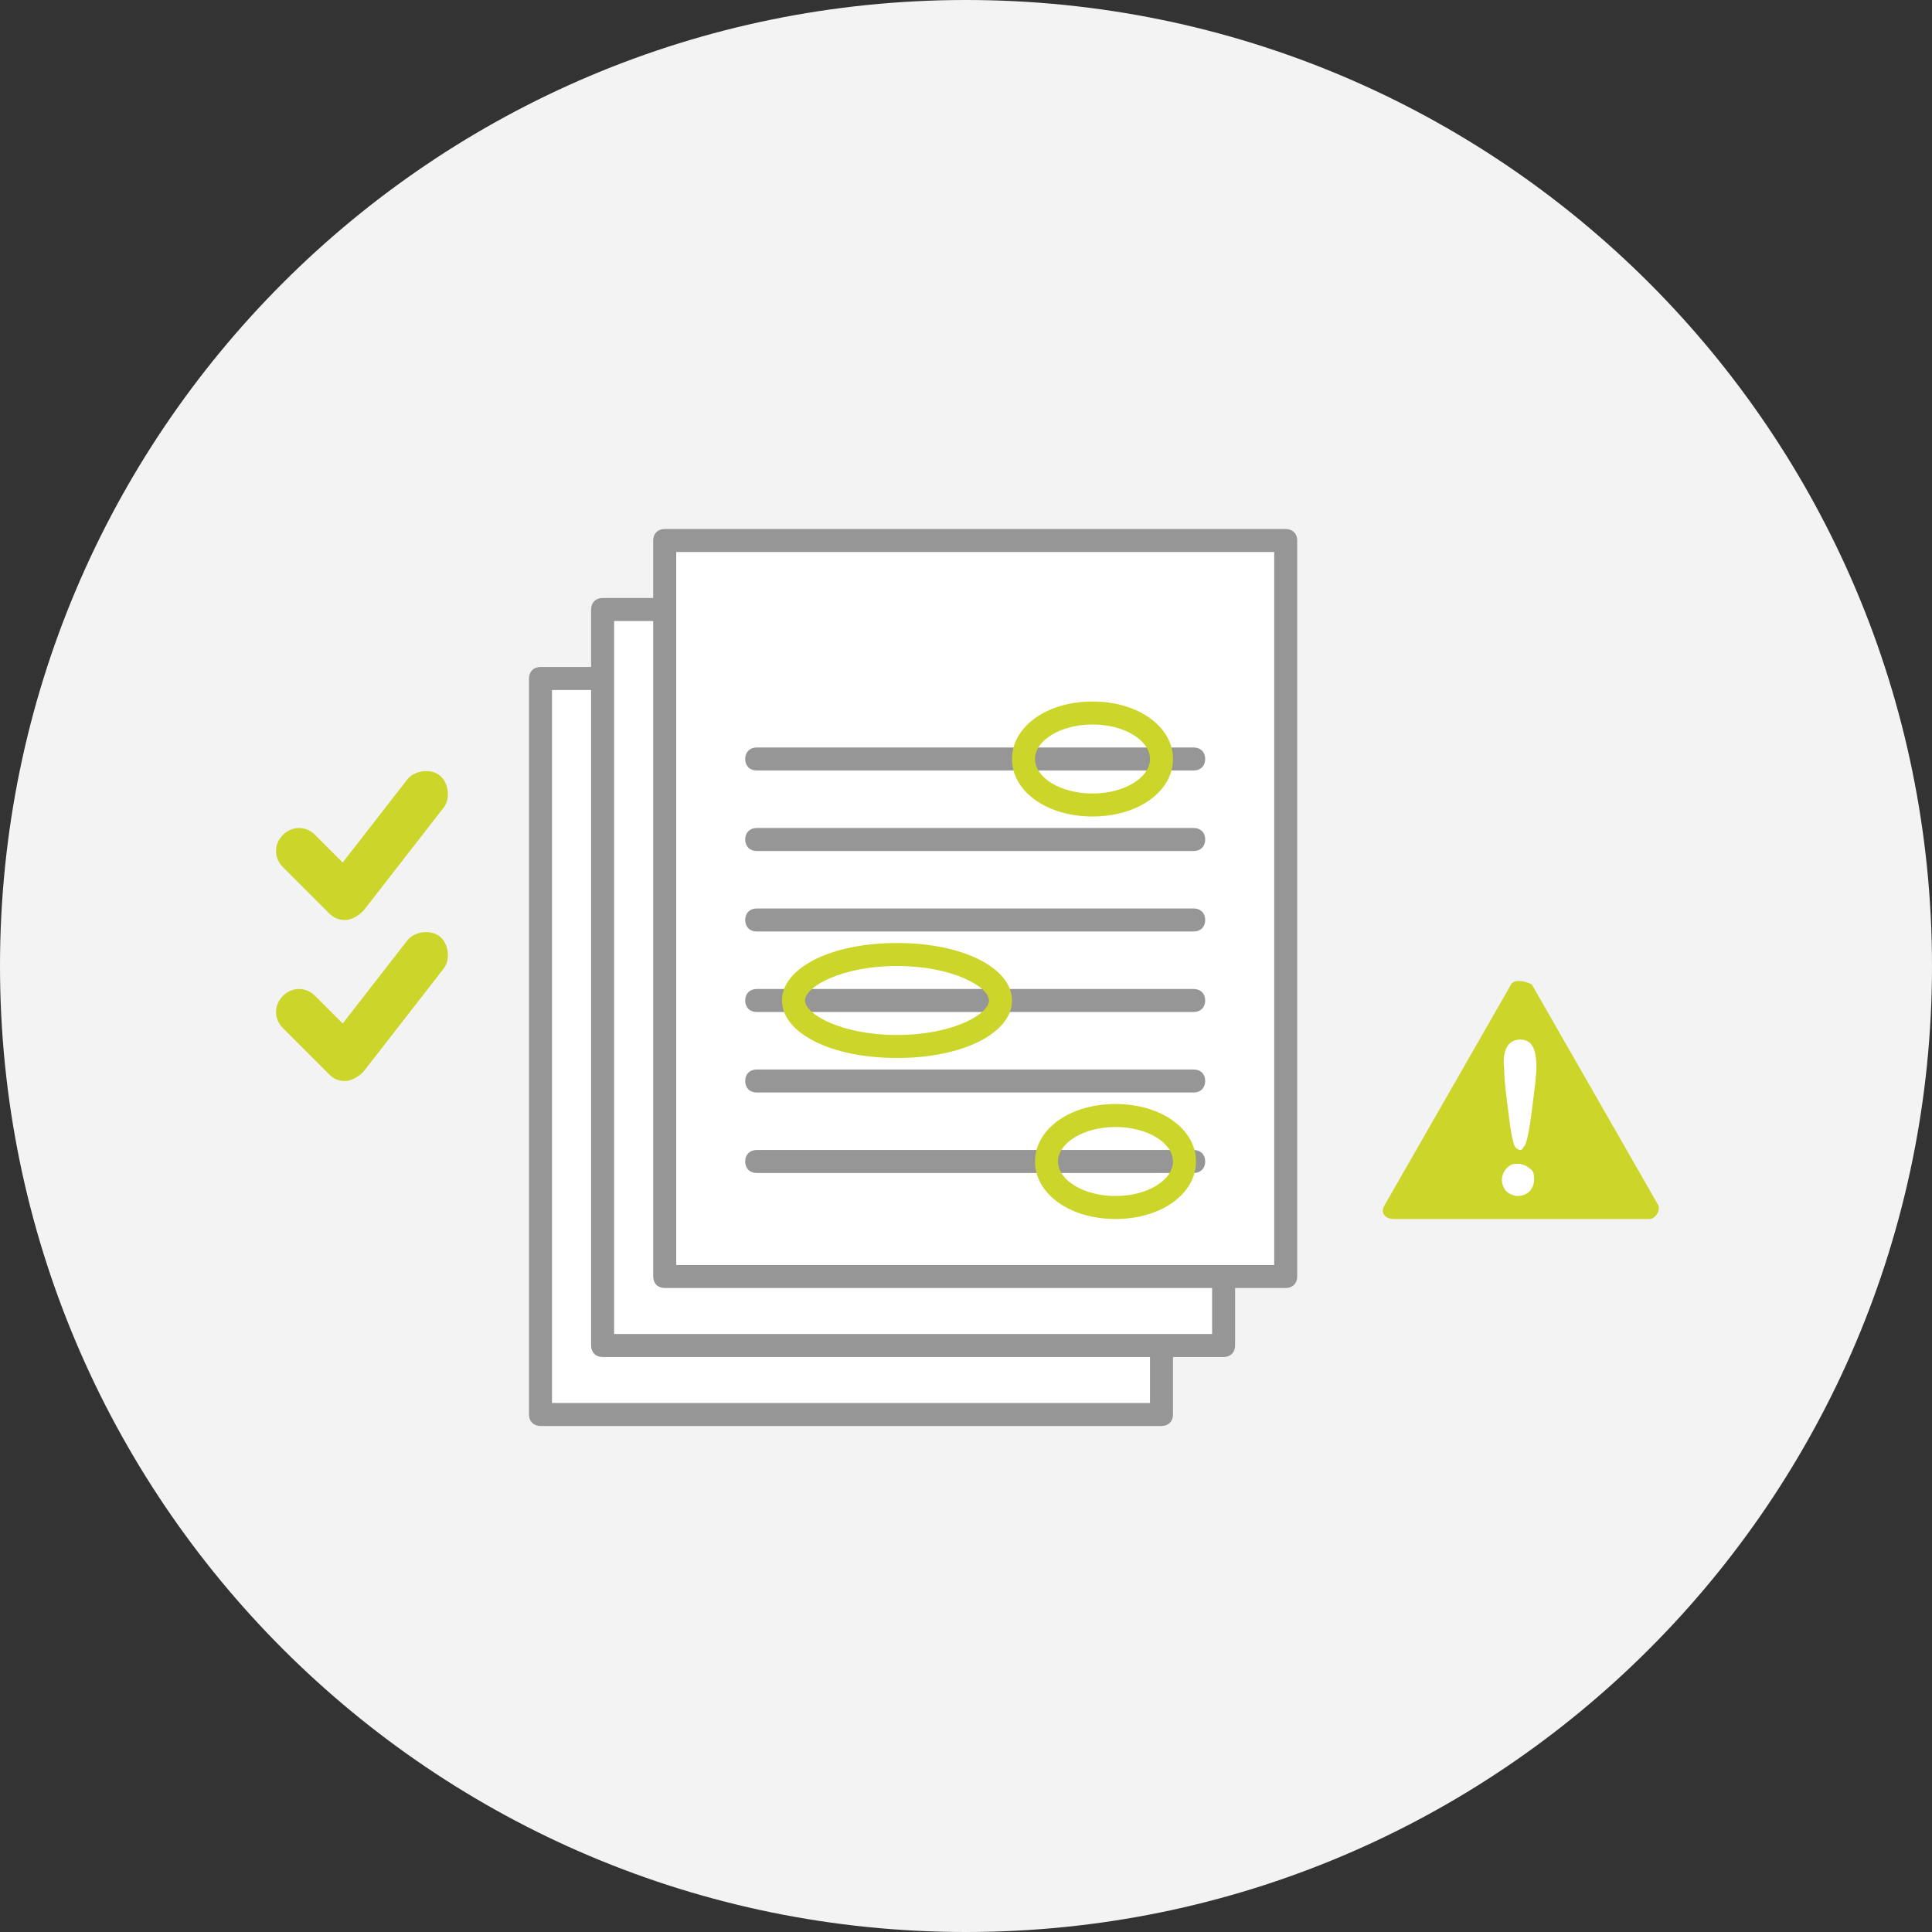 <svg id="Layer_1" xmlns="http://www.w3.org/2000/svg" viewBox="0 0 84 84"><rect x="0" y="0" width="84" height="84" fill="#333333" stroke="none"/><style>.st0{fill:#ccd62a}.st1{fill:#fff}.st2,.st3,.st4{fill:none;stroke-miterlimit:10}.st2{stroke-linecap:round;stroke-linejoin:round;stroke:#969696}.st3,.st4{stroke:#ccd62a}.st4{stroke-width:2;stroke-linecap:round;stroke-linejoin:round}.st5{fill:#969696}.st6{fill:#959596}.st7,.st8{clip-path:url(#SVGID_2_);fill:#ccd62a}.st8{fill:none;stroke:#89557b;stroke-width:1.62;stroke-miterlimit:10}.st9{fill:#fff}.st10,.st9{clip-path:url(#SVGID_2_)}.st10,.st11{fill:#89557b}.st12,.st13{clip-path:url(#SVGID_4_);fill:none;stroke:#969696;stroke-linecap:round;stroke-linejoin:round;stroke-miterlimit:10}.st13{clip-path:url(#SVGID_6_)}.st14,.st15,.st16{clip-path:url(#SVGID_8_);fill:#fff}.st15,.st16{fill:#969696}.st16{fill:#ccd62a}.st17,.st18{clip-path:url(#SVGID_10_);fill:#fff}.st18{fill:none;stroke:#969696;stroke-linecap:round;stroke-linejoin:round;stroke-miterlimit:10}.st19,.st20,.st21{clip-path:url(#SVGID_12_)}.st19{stroke:#969696;stroke-linecap:round;stroke-linejoin:round;stroke-miterlimit:10;fill:none}.st20,.st21{fill:#fff}.st21{fill:#969696}.st22{opacity:.5}.st23{clip-path:url(#SVGID_14_);fill:#ccd62a}.st24{fill:#d2d2d1}.st25{fill:none;stroke:#ccd62a;stroke-linecap:round;stroke-linejoin:round;stroke-miterlimit:10}.st26,.st27{clip-path:url(#SVGID_16_);fill:#fff}.st27{fill:none;stroke:#969696;stroke-linecap:round;stroke-linejoin:round;stroke-miterlimit:10}.st28{fill:#f3f3f4}.st29{fill:none;stroke:#cccccb;stroke-linecap:round;stroke-linejoin:round;stroke-miterlimit:10}.st30{fill:#f3f4f4}</style><path class="st28" d="M84 42c0 23.2-18.8 42-42 42S0 65.2 0 42 18.8 0 42 0s42 18.8 42 42"/><path class="st1" d="M23.5 29.5h27v32h-27z"/><path class="st5" d="M50.5 62h-27c-.3 0-.5-.2-.5-.5v-32c0-.3.2-.5.5-.5h27c.3 0 .5.2.5.5v32c0 .3-.2.5-.5.5zM24 61h26V30H24v31z"/><path class="st1" d="M26.2 26.5h27v32h-27z"/><path class="st5" d="M53.2 59h-27c-.3 0-.5-.2-.5-.5v-32c0-.3.2-.5.5-.5h27c.3 0 .5.2.5.5v32c0 .3-.2.5-.5.5zm-26.5-1h26V27h-26v31z"/><path class="st1" d="M28.9 23.5h27v32h-27z"/><path class="st5" d="M55.9 56h-27c-.3 0-.5-.2-.5-.5v-32c0-.3.2-.5.5-.5h27c.3 0 .5.2.5.5v32c0 .3-.2.5-.5.5zm-26.5-1h26V24h-26v31z"/><path class="st5" d="M51.9 51h-19c-.3 0-.5-.2-.5-.5s.2-.5.5-.5h19c.3 0 .5.2.5.5s-.2.5-.5.5zm0-3.5h-19c-.3 0-.5-.2-.5-.5s.2-.5.5-.5h19c.3 0 .5.2.5.5s-.2.5-.5.5zm0-3.5h-19c-.3 0-.5-.2-.5-.5s.2-.5.5-.5h19c.3 0 .5.2.5.5s-.2.5-.5.5zm0-3.5h-19c-.3 0-.5-.2-.5-.5s.2-.5.5-.5h19c.3 0 .5.2.5.5s-.2.5-.5.5zm0-3.5h-19c-.3 0-.5-.2-.5-.5s.2-.5.5-.5h19c.3 0 .5.2.5.5s-.2.5-.5.5zm0-3.5h-19c-.3 0-.5-.2-.5-.5s.2-.5.5-.5h19c.3 0 .5.2.5.5s-.2.5-.5.5z"/><path class="st0" d="M48.5 53c-2 0-3.5-1.1-3.5-2.5s1.5-2.5 3.5-2.5 3.5 1.1 3.5 2.5-1.5 2.5-3.5 2.5zm0-4c-1.4 0-2.5.7-2.5 1.5s1.1 1.5 2.5 1.5 2.5-.7 2.5-1.5-1.1-1.5-2.5-1.5zM39 46c-2.9 0-5-1.1-5-2.5s2.1-2.5 5-2.5 5 1.1 5 2.5-2.1 2.5-5 2.5zm0-4c-2.4 0-4 .9-4 1.5s1.6 1.5 4 1.5 4-.9 4-1.5-1.6-1.5-4-1.5zm8.5-6.5c-2 0-3.5-1.1-3.5-2.5s1.5-2.5 3.5-2.5S51 31.6 51 33s-1.5 2.5-3.5 2.5zm0-4c-1.4 0-2.5.7-2.5 1.5s1.1 1.5 2.5 1.5S50 33.8 50 33s-1.1-1.5-2.5-1.5zM65.7 42.8l-5.5 9.6c-.2.3 0 .6.4.6h11.1c.3 0 .5-.4.4-.6l-5.5-9.6c-.4-.2-.8-.2-.9 0"/><path class="st1" d="M66.1 45.2c.5 0 .7.4.7 1.2 0 .4-.1 1.1-.2 1.9-.1.8-.2 1.3-.3 1.5-.1.1-.1.2-.2.2s-.2-.1-.2-.1c-.1-.1-.2-.6-.3-1.4-.1-.8-.2-1.5-.2-2-.1-.9.2-1.3.7-1.3m-.1 5.4c.2 0 .4.1.5.2.2.1.2.3.2.5s-.1.4-.2.5c-.1.1-.3.2-.5.2s-.4-.1-.5-.2c-.1-.1-.2-.3-.2-.5s.1-.4.2-.5c.2-.2.3-.2.5-.2"/><path class="st0" d="M15 47c-.3 0-.5-.1-.7-.3l-2-2c-.4-.4-.4-1 0-1.4s1-.4 1.4 0l1.2 1.2 2.8-3.6c.3-.4 1-.5 1.4-.2.4.3.5 1 .2 1.4l-3.5 4.5c-.2.2-.5.4-.8.4zm0-7c-.3 0-.5-.1-.7-.3l-2-2c-.4-.4-.4-1 0-1.4s1-.4 1.4 0l1.2 1.2 2.8-3.6c.3-.4 1-.5 1.4-.2.4.3.5 1 .2 1.4l-3.5 4.5c-.2.2-.5.4-.8.4z"/></svg>